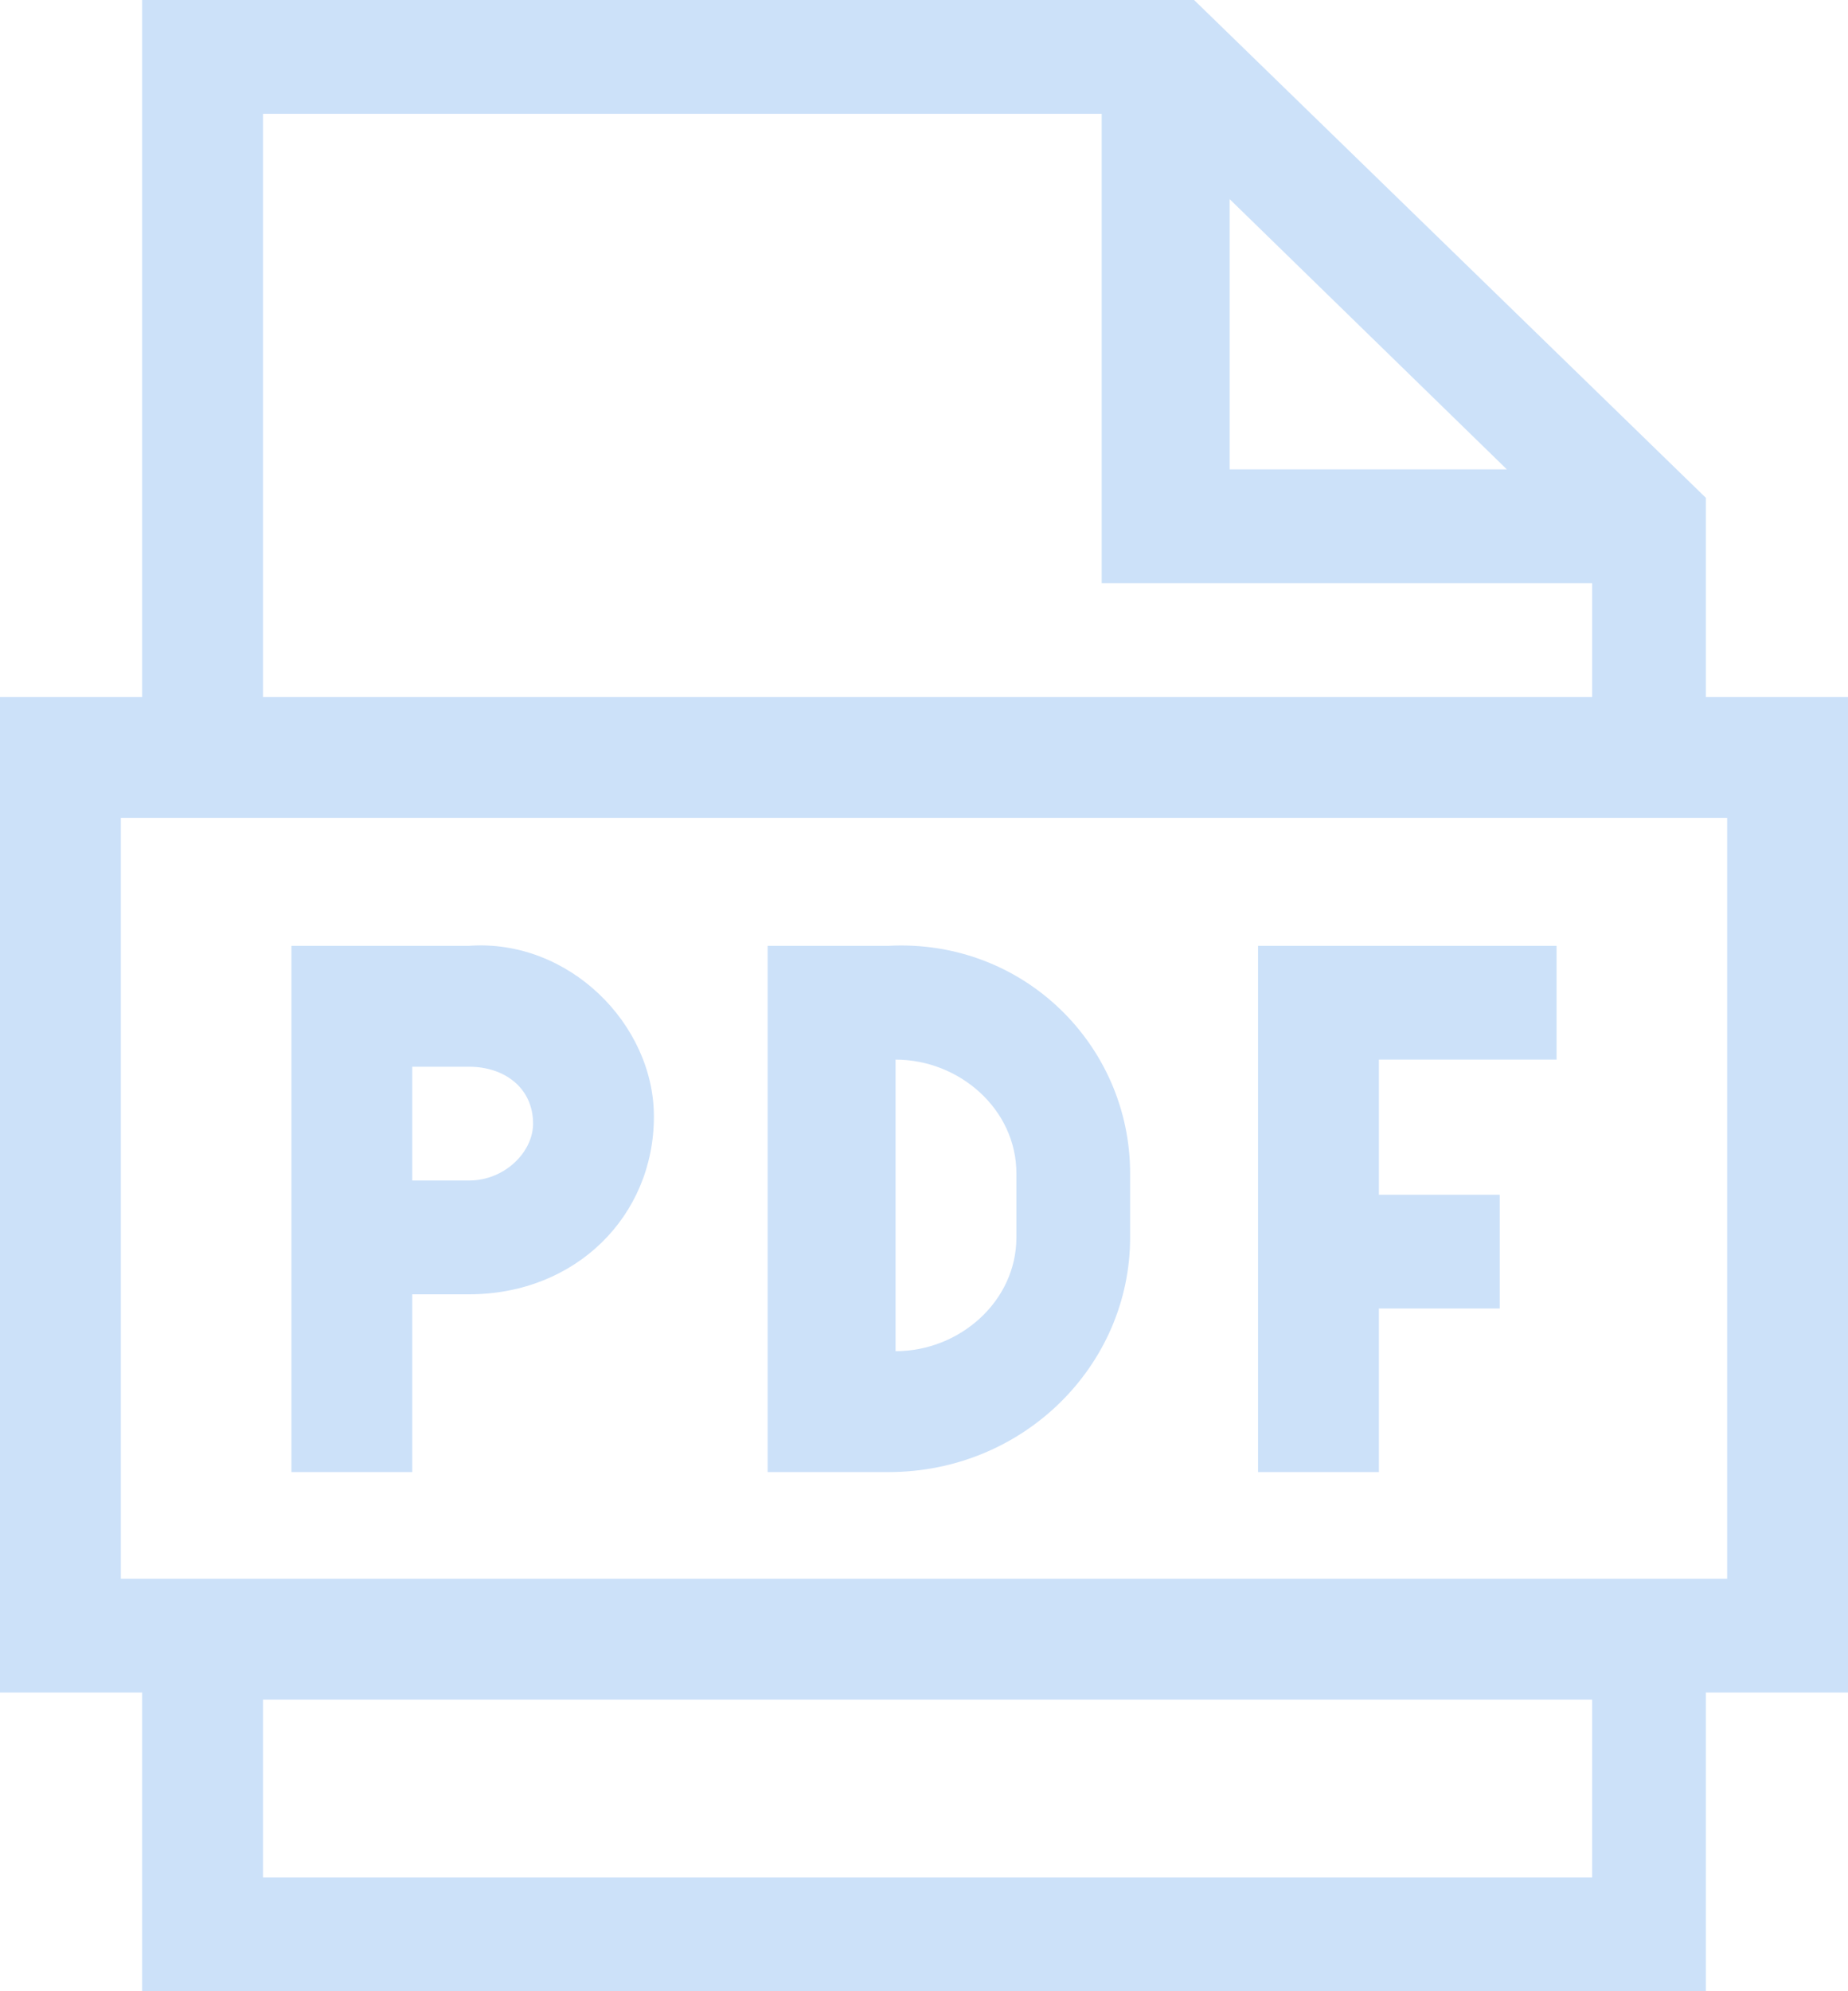 <?xml version="1.0" encoding="utf-8"?>
<!-- Generator: Adobe Illustrator 24.0.3, SVG Export Plug-In . SVG Version: 6.00 Build 0)  -->
<svg version="1.1" id="Vrstva_1" xmlns="http://www.w3.org/2000/svg" xmlns:xlink="http://www.w3.org/1999/xlink" x="0px" y="0px"
	 viewBox="0 0 26 28" style="enable-background:new 0 0 26 28;" xml:space="preserve">
<style type="text/css">
	.st0{fill-rule:evenodd;clip-rule:evenodd;fill:#CCE1F9;}
</style>
<path class="st0" d="M24,23.8V28H2v-4.2H0v-14h2V0h14.8L24,7v2.8h2v14H24z M3.7,26.4h18.7v-2.5H3.7V26.4z M17.3,2.8v3.8h3.9
	L17.3,2.8z M22.3,8.2h-6.8V1.6H3.7v8.2h18.7V8.2z M24.3,11.5H1.7v10.7h22.6V11.5z M9.2,15.7c0,1.4-1.1,2.5-2.6,2.5H5.8v2.5H4.1v-7.4
	h2.5C8,13.2,9.2,14.4,9.2,15.7z M5.8,16.6h0.8c0.5,0,0.9-0.4,0.9-0.8c0-0.5-0.4-0.8-0.9-0.8H5.8V16.6z M15.9,16.5v0.9
	c0,1.8-1.5,3.3-3.4,3.3h-1.7v-7.4h1.7C14.4,13.2,15.9,14.7,15.9,16.5z M12.6,19c0.9,0,1.7-0.7,1.7-1.6v-0.9c0-0.9-0.8-1.6-1.7-1.6
	V19z M21.9,14.9h-2.5v1.9h1.7v1.6h-1.7v2.3h-1.7v-7.4h4.2V14.9z"/>
</svg>
